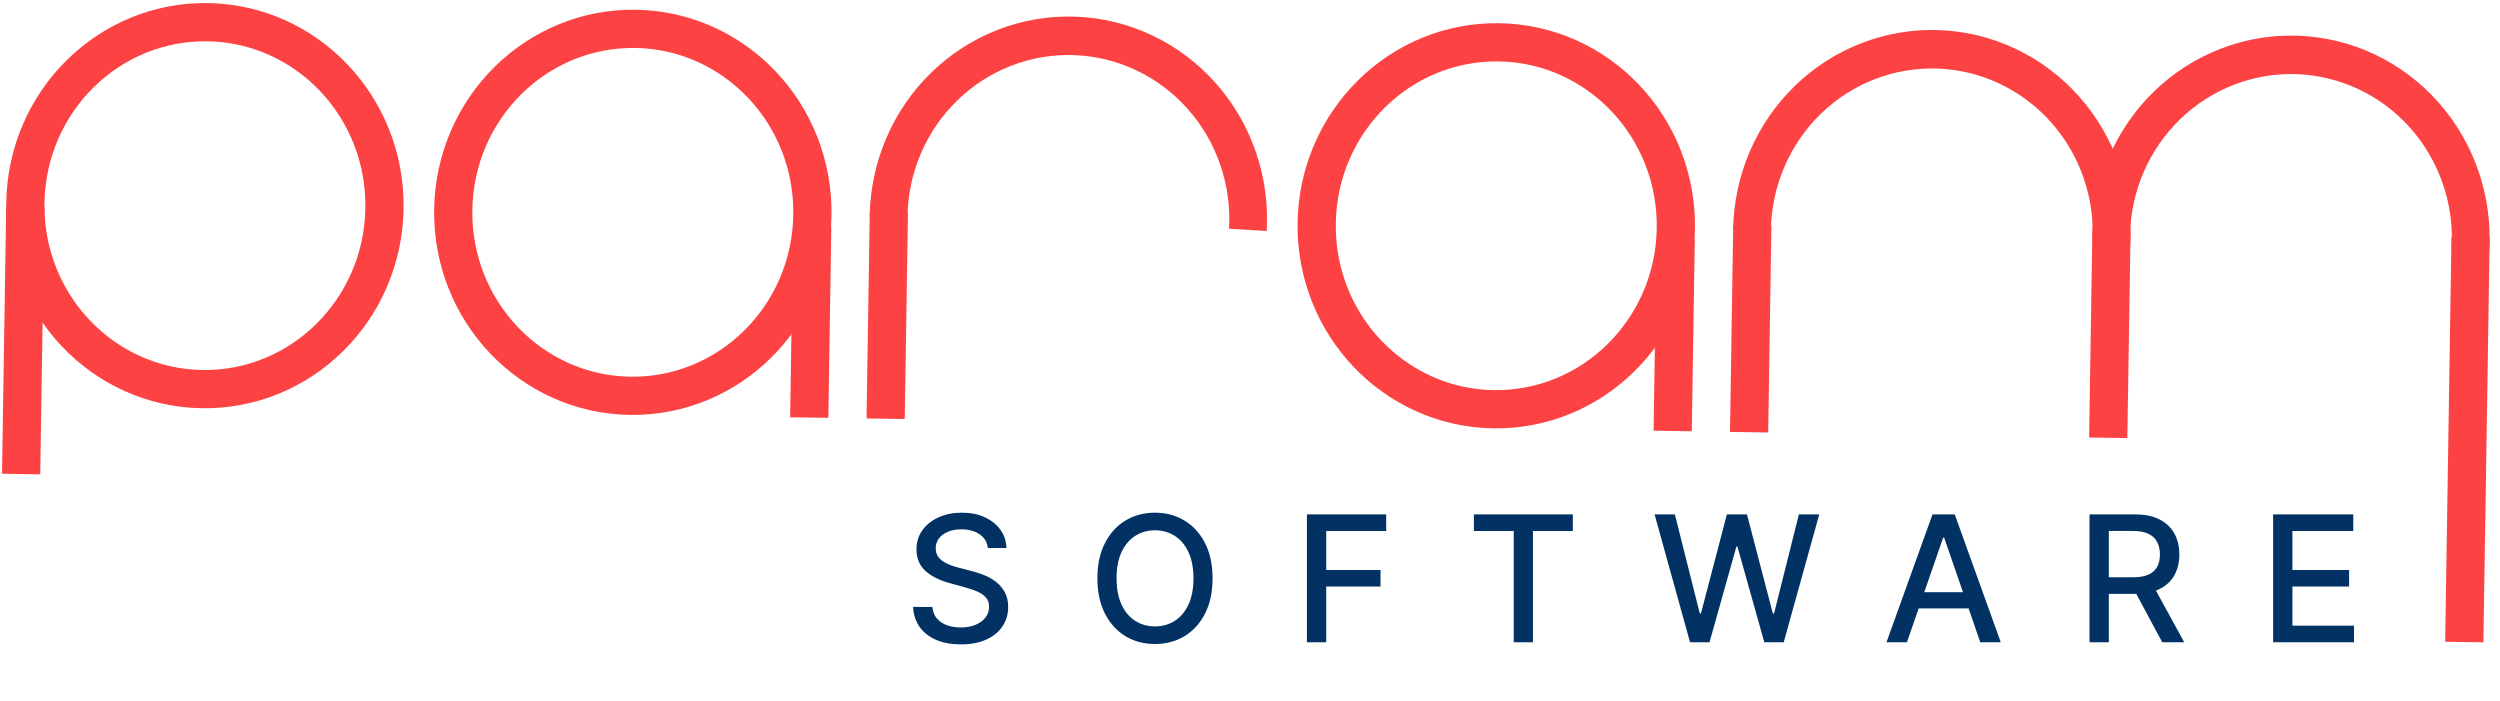 <svg width="164" height="46" viewBox="0 0 164 46" fill="none" xmlns="http://www.w3.org/2000/svg">
<path d="M41.7 1.893C48.183 1.994 53.397 7.443 53.293 14.113C53.189 20.782 47.808 26.065 41.325 25.964C34.843 25.863 29.629 20.415 29.733 13.745C29.837 7.076 35.218 1.792 41.7 1.893Z" stroke="#FC4243" stroke-width="2.507"/>
<path d="M13.63 1.456C20.113 1.557 25.326 7.005 25.222 13.675C25.118 20.345 19.738 25.627 13.255 25.526C6.772 25.425 1.559 19.978 1.663 13.308C1.767 6.638 7.147 1.355 13.63 1.456Z" stroke="#FC4243" stroke-width="2.507"/>
<path d="M98.343 2.776C104.826 2.877 110.039 8.325 109.935 14.995C109.831 21.665 104.45 26.947 97.968 26.846C91.485 26.745 86.272 21.297 86.375 14.628C86.479 7.958 91.86 2.675 98.343 2.776Z" stroke="#FC4243" stroke-width="2.507"/>
<path d="M57.052 14.171C57.08 12.401 57.454 10.655 58.152 9.035C58.85 7.414 59.858 5.952 61.118 4.734C62.377 3.516 63.863 2.566 65.487 1.941C67.111 1.316 68.841 1.028 70.575 1.093C72.309 1.158 74.013 1.576 75.586 2.322C77.16 3.068 78.571 4.127 79.737 5.437C80.903 6.746 81.801 8.28 82.378 9.949C82.955 11.617 83.199 13.387 83.096 15.153L80.624 15.005C80.707 13.574 80.51 12.141 80.043 10.79C79.575 9.438 78.848 8.195 77.903 7.135C76.959 6.074 75.815 5.216 74.541 4.612C73.267 4.008 71.886 3.669 70.482 3.616C69.077 3.563 67.676 3.797 66.36 4.303C65.045 4.81 63.842 5.579 62.822 6.566C61.801 7.552 60.985 8.737 60.419 10.049C59.854 11.362 59.551 12.776 59.528 14.209L57.052 14.171Z" fill="#FC4243"/>
<path d="M113.694 15.054C113.722 13.284 114.096 11.538 114.794 9.918C115.492 8.297 116.501 6.835 117.76 5.617C119.02 4.399 120.505 3.449 122.129 2.824C123.753 2.199 125.483 1.91 127.217 1.976C128.951 2.041 130.655 2.459 132.228 3.205C133.802 3.951 135.213 5.01 136.379 6.319C137.546 7.629 138.444 9.163 139.02 10.832C139.597 12.5 139.841 14.27 139.739 16.036L137.266 15.888C137.35 14.457 137.152 13.024 136.685 11.672C136.217 10.321 135.49 9.078 134.545 8.017C133.601 6.957 132.458 6.099 131.183 5.495C129.909 4.891 128.529 4.552 127.124 4.499C125.719 4.446 124.318 4.68 123.003 5.186C121.687 5.693 120.484 6.462 119.464 7.448C118.444 8.435 117.627 9.62 117.061 10.932C116.496 12.245 116.193 13.659 116.171 15.092L113.694 15.054Z" fill="#FC4243"/>
<path d="M137.254 15.421C137.281 13.651 137.655 11.905 138.353 10.285C139.051 8.664 140.06 7.202 141.319 5.984C142.579 4.766 144.064 3.816 145.688 3.191C147.312 2.566 149.042 2.278 150.776 2.343C152.51 2.408 154.214 2.826 155.788 3.572C157.361 4.318 158.772 5.377 159.938 6.687C161.105 7.996 162.003 9.53 162.58 11.199C163.156 12.867 163.401 14.637 163.298 16.403L160.826 16.255C160.909 14.824 160.711 13.391 160.244 12.04C159.777 10.688 159.049 9.445 158.105 8.385C157.16 7.324 156.017 6.466 154.742 5.862C153.468 5.258 152.088 4.919 150.683 4.866C149.278 4.813 147.877 5.047 146.562 5.553C145.246 6.06 144.043 6.829 143.023 7.816C142.003 8.802 141.186 9.987 140.62 11.299C140.055 12.612 139.752 14.026 139.73 15.459L137.254 15.421Z" fill="#FC4243"/>
<rect x="52.028" y="14.84" width="2.507" height="12.533" transform="rotate(0.893 52.028 14.84)" fill="#FB4142"/>
<rect x="0.406" y="13.534" width="2.507" height="17.546" transform="rotate(0.893 0.406 13.534)" fill="#FC4243"/>
<rect x="57.056" y="13.915" width="2.507" height="13.536" transform="rotate(0.893 57.056 13.915)" fill="#FC4243"/>
<rect x="108.67" y="15.722" width="2.507" height="12.533" transform="rotate(0.893 108.67 15.722)" fill="#FC4243"/>
<rect x="113.698" y="14.798" width="2.507" height="13.536" transform="rotate(0.893 113.698 14.798)" fill="#FC4243"/>
<rect x="137.258" y="15.165" width="2.507" height="13.536" transform="rotate(0.893 137.258 15.165)" fill="#FC4243"/>
<rect x="160.817" y="15.532" width="2.507" height="26.57" transform="rotate(0.893 160.817 15.532)" fill="#FC4243"/>
<path d="M64.801 35.949C64.757 35.561 64.577 35.261 64.26 35.048C63.944 34.833 63.545 34.725 63.065 34.725C62.721 34.725 62.423 34.779 62.172 34.889C61.921 34.995 61.726 35.142 61.587 35.331C61.45 35.516 61.382 35.728 61.382 35.965C61.382 36.165 61.428 36.337 61.521 36.481C61.617 36.626 61.741 36.748 61.894 36.846C62.049 36.941 62.216 37.022 62.393 37.087C62.571 37.15 62.741 37.202 62.905 37.243L63.724 37.456C63.992 37.521 64.266 37.61 64.547 37.722C64.828 37.834 65.089 37.981 65.329 38.164C65.569 38.347 65.763 38.574 65.911 38.844C66.061 39.114 66.136 39.438 66.136 39.814C66.136 40.289 66.013 40.711 65.767 41.08C65.524 41.448 65.171 41.739 64.707 41.952C64.246 42.165 63.687 42.271 63.032 42.271C62.404 42.271 61.861 42.171 61.403 41.972C60.944 41.773 60.585 41.49 60.326 41.125C60.066 40.756 59.923 40.319 59.896 39.814H61.165C61.19 40.117 61.288 40.37 61.46 40.572C61.635 40.771 61.857 40.92 62.127 41.018C62.4 41.114 62.699 41.161 63.024 41.161C63.382 41.161 63.7 41.105 63.978 40.993C64.259 40.879 64.48 40.721 64.641 40.519C64.802 40.314 64.883 40.075 64.883 39.802C64.883 39.554 64.812 39.35 64.67 39.192C64.531 39.034 64.341 38.903 64.101 38.799C63.863 38.695 63.594 38.604 63.294 38.525L62.303 38.254C61.632 38.071 61.099 37.803 60.706 37.448C60.316 37.093 60.121 36.623 60.121 36.039C60.121 35.556 60.252 35.134 60.514 34.774C60.776 34.413 61.131 34.134 61.578 33.934C62.026 33.733 62.531 33.632 63.093 33.632C63.661 33.632 64.162 33.731 64.596 33.93C65.033 34.13 65.377 34.404 65.628 34.753C65.879 35.1 66.01 35.499 66.021 35.949H64.801ZM79.544 37.939C79.544 38.834 79.38 39.604 79.053 40.248C78.725 40.89 78.276 41.384 77.706 41.731C77.138 42.075 76.492 42.246 75.769 42.246C75.043 42.246 74.394 42.075 73.824 41.731C73.256 41.384 72.808 40.888 72.481 40.244C72.153 39.6 71.99 38.832 71.99 37.939C71.99 37.044 72.153 36.275 72.481 35.634C72.808 34.989 73.256 34.495 73.824 34.151C74.394 33.805 75.043 33.632 75.769 33.632C76.492 33.632 77.138 33.805 77.706 34.151C78.276 34.495 78.725 34.989 79.053 35.634C79.38 36.275 79.544 37.044 79.544 37.939ZM78.291 37.939C78.291 37.257 78.181 36.682 77.96 36.215C77.741 35.746 77.441 35.391 77.059 35.151C76.679 34.908 76.249 34.786 75.769 34.786C75.286 34.786 74.855 34.908 74.475 35.151C74.096 35.391 73.795 35.746 73.574 36.215C73.356 36.682 73.247 37.257 73.247 37.939C73.247 38.621 73.356 39.197 73.574 39.667C73.795 40.134 74.096 40.489 74.475 40.731C74.855 40.972 75.286 41.092 75.769 41.092C76.249 41.092 76.679 40.972 77.059 40.731C77.441 40.489 77.741 40.134 77.96 39.667C78.181 39.197 78.291 38.621 78.291 37.939ZM85.734 42.132V33.746H90.934V34.835H86.999V37.39H90.561V38.475H86.999V42.132H85.734ZM96.688 34.835V33.746H103.178V34.835H100.562V42.132H99.301V34.835H96.688ZM110.867 42.132L108.541 33.746H109.872L111.505 40.24H111.583L113.282 33.746H114.601L116.3 40.244H116.378L118.007 33.746H119.342L117.012 42.132H115.739L113.974 35.851H113.909L112.144 42.132H110.867ZM125.096 42.132H123.753L126.771 33.746H128.232L131.25 42.132H129.907L127.536 35.269H127.471L125.096 42.132ZM125.321 38.848H129.678V39.913H125.321V38.848ZM137.073 42.132V33.746H140.062C140.712 33.746 141.251 33.858 141.68 34.082C142.111 34.306 142.433 34.615 142.646 35.011C142.859 35.404 142.965 35.859 142.965 36.375C142.965 36.888 142.857 37.34 142.642 37.73C142.429 38.118 142.107 38.419 141.675 38.635C141.247 38.851 140.708 38.959 140.058 38.959H137.794V37.869H139.943C140.353 37.869 140.686 37.811 140.942 37.693C141.202 37.576 141.392 37.405 141.512 37.181C141.632 36.958 141.692 36.689 141.692 36.375C141.692 36.058 141.63 35.784 141.508 35.552C141.387 35.32 141.198 35.142 140.938 35.02C140.682 34.894 140.345 34.831 139.927 34.831H138.338V42.132H137.073ZM141.213 38.348L143.285 42.132H141.843L139.812 38.348H141.213ZM149.117 42.132V33.746H154.374V34.835H150.382V37.39H154.1V38.475H150.382V41.043H154.424V42.132H149.117Z" fill="#013263"/>
</svg>
